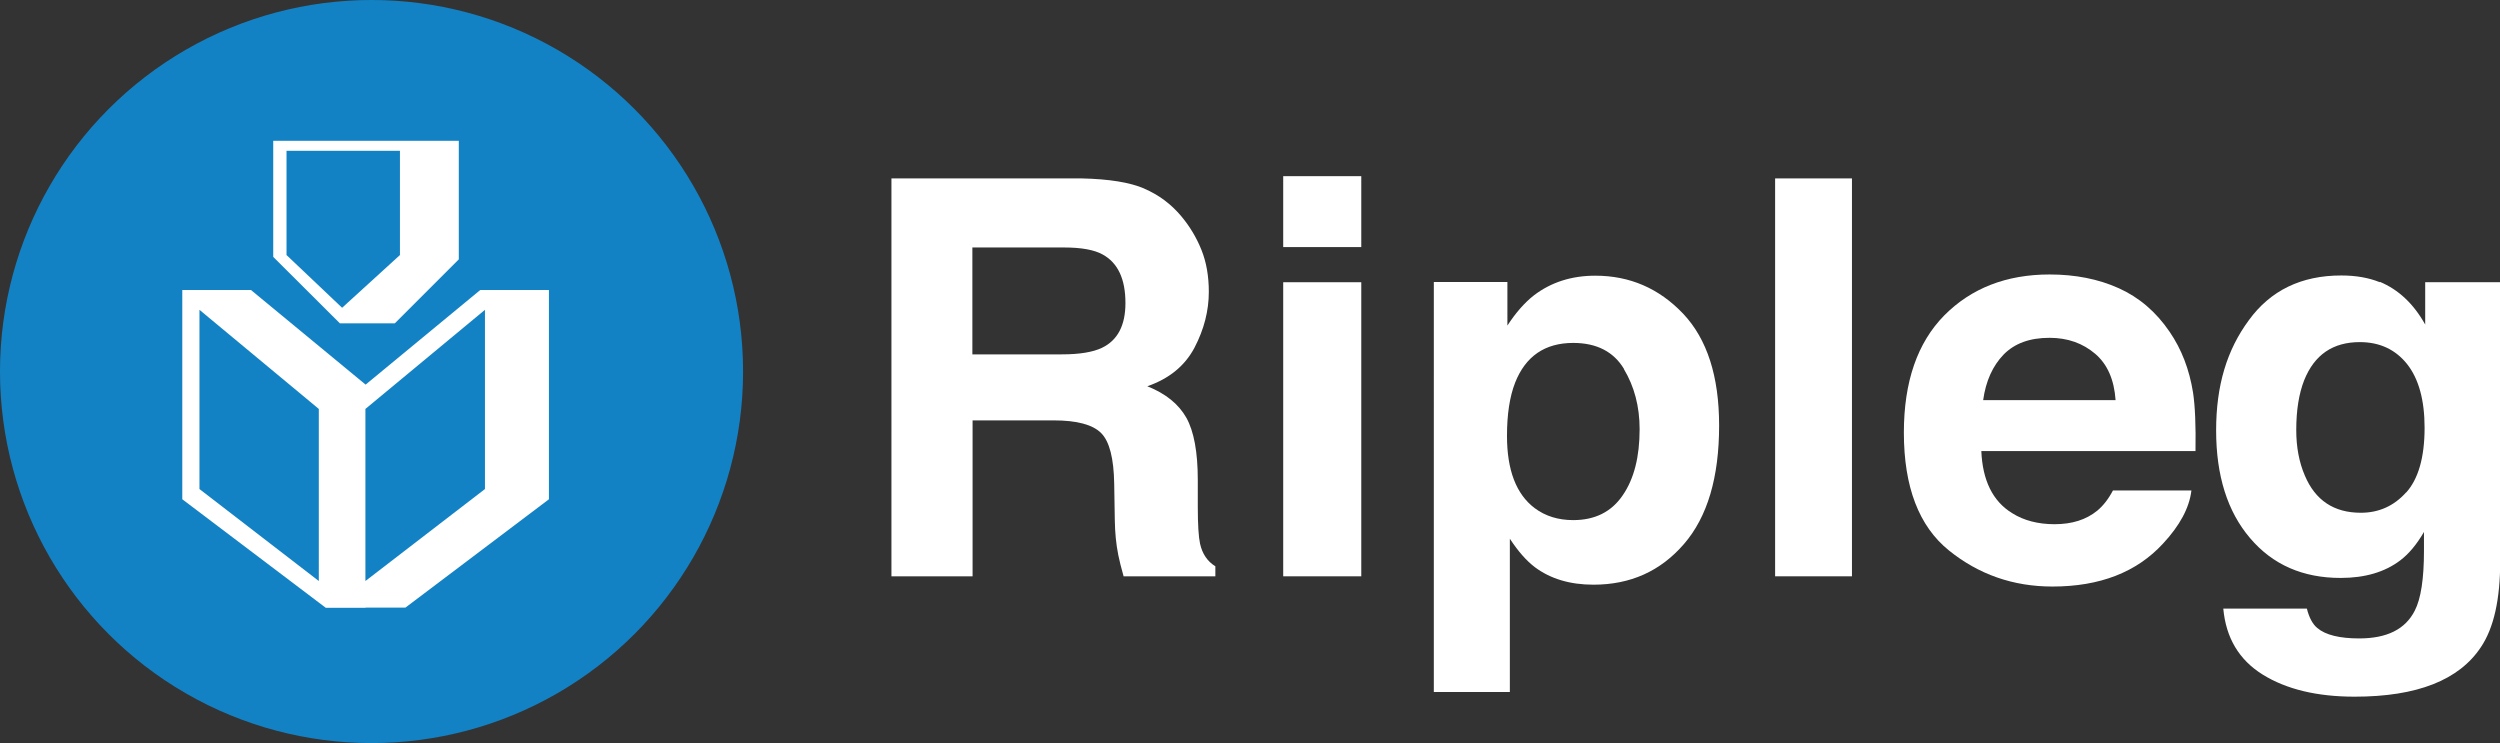 <svg xmlns="http://www.w3.org/2000/svg" id="Capa_2" data-name="Capa 2" viewBox="0 0 122.33 36.36"><rect x="0" y="0" width="122.33" height="36.36" fill="#333333" stroke="none"/><defs><style>      .cls-1 {        fill: #fff;      }      .cls-2 {        fill: #1382c5;      }    </style></defs><g id="Capa_1-2" data-name="Capa 1"><g id="RIPLEG"><g><g><path class="cls-1" d="m55.99,9.23c.72.31,1.32.76,1.82,1.36.41.49.74,1.04.98,1.64.24.6.36,1.28.36,2.05,0,.92-.23,1.83-.7,2.73-.47.89-1.24,1.52-2.31,1.89.9.36,1.53.87,1.91,1.54.37.66.56,1.68.56,3.04v1.31c0,.89.04,1.49.11,1.81.11.5.36.87.75,1.11v.49h-4.49c-.12-.43-.21-.78-.26-1.04-.11-.55-.16-1.1-.17-1.68l-.03-1.81c-.02-1.24-.23-2.07-.64-2.48-.41-.41-1.18-.62-2.32-.62h-3.97v7.63h-3.97V8.73h9.31c1.33.03,2.35.19,3.07.5Zm-8.41,2.88v5.23h4.38c.87,0,1.52-.11,1.96-.32.77-.37,1.15-1.1,1.15-2.19,0-1.18-.37-1.97-1.12-2.38-.42-.23-1.05-.34-1.88-.34h-4.49Z"></path><path class="cls-1" d="m66.61,12.09h-3.82v-3.47h3.82v3.47Zm-3.82,1.72h3.82v14.39h-3.82v-14.39Z"></path><path class="cls-1" d="m82.36,15.35c1.17,1.24,1.76,3.06,1.76,5.47,0,2.54-.57,4.47-1.72,5.8-1.15,1.33-2.62,1.99-4.43,1.99-1.15,0-2.11-.29-2.87-.86-.42-.32-.82-.78-1.22-1.39v7.5h-3.72V13.8h3.6v2.13c.41-.63.84-1.12,1.3-1.48.84-.64,1.84-.96,3-.96,1.69,0,3.12.62,4.3,1.86Zm-2.89,2.71c-.51-.85-1.34-1.28-2.49-1.28-1.38,0-2.33.65-2.84,1.94-.27.69-.4,1.56-.4,2.61,0,1.67.45,2.85,1.35,3.53.53.4,1.17.59,1.89.59,1.06,0,1.87-.4,2.42-1.21.56-.81.83-1.89.83-3.24,0-1.11-.26-2.09-.77-2.94Z"></path><path class="cls-1" d="m90.62,28.2h-3.76V8.73h3.76v19.46Z"></path><path class="cls-1" d="m103.67,14.1c1,.45,1.83,1.16,2.49,2.13.59.86.97,1.85,1.15,2.98.1.66.14,1.61.12,2.86h-10.48c.06,1.44.56,2.46,1.51,3.04.57.36,1.27.54,2.07.54.86,0,1.55-.22,2.09-.66.29-.24.55-.57.77-.99h3.84c-.1.85-.57,1.72-1.39,2.6-1.29,1.4-3.09,2.1-5.41,2.1-1.92,0-3.61-.59-5.07-1.77-1.46-1.18-2.2-3.1-2.2-5.76,0-2.49.66-4.4,1.98-5.74,1.32-1.33,3.04-2,5.15-2,1.25,0,2.38.22,3.38.67Zm-5.63,3.25c-.53.55-.87,1.29-1,2.23h6.48c-.07-1-.4-1.76-1-2.27s-1.34-.78-2.23-.78c-.97,0-1.71.27-2.25.82Z"></path><path class="cls-1" d="m116.45,13.79c.91.38,1.65,1.07,2.22,2.09v-2.07h3.67v13.65c0,1.86-.31,3.26-.94,4.2-1.07,1.62-3.13,2.43-6.18,2.43-1.84,0-3.34-.36-4.5-1.08-1.16-.72-1.8-1.8-1.93-3.23h4.09c.11.44.28.76.51.95.4.34,1.09.51,2.05.51,1.36,0,2.26-.45,2.72-1.36.3-.58.45-1.56.45-2.93v-.92c-.36.62-.75,1.08-1.16,1.39-.75.57-1.72.86-2.92.86-1.85,0-3.33-.65-4.43-1.95-1.11-1.3-1.66-3.06-1.66-5.27s.53-3.94,1.6-5.39c1.06-1.46,2.57-2.19,4.52-2.19.72,0,1.35.11,1.89.33Zm1.28,10.32c.6-.66.91-1.72.91-3.18,0-1.36-.29-2.4-.86-3.12-.57-.71-1.34-1.07-2.31-1.07-1.32,0-2.22.62-2.72,1.86-.26.66-.39,1.47-.39,2.44,0,.84.14,1.58.42,2.23.51,1.21,1.42,1.82,2.74,1.82.88,0,1.62-.33,2.22-1Z"></path></g><circle class="cls-2" cx="18.18" cy="18.18" r="18.18"></circle><polygon class="cls-1" points="22.45 6.89 22.45 12.69 19.32 15.82 16.63 15.82 13.37 12.57 13.37 6.89 22.45 6.89"></polygon><polygon class="cls-1" points="26.86 14.19 26.86 24.43 19.84 29.73 17.89 29.73 17.89 29.74 15.94 29.74 8.92 24.43 8.92 14.19 12.28 14.19 17.89 18.82 23.5 14.19 26.86 14.19"></polygon><polygon class="cls-2" points="9.76 15.16 9.76 23.93 15.6 28.43 15.6 20.01 9.76 15.16"></polygon><polygon class="cls-2" points="23.73 15.16 23.73 23.93 17.88 28.43 17.88 20.01 23.73 15.16"></polygon><polygon class="cls-2" points="19.57 12.48 16.74 15.06 14.02 12.48 14.02 7.38 19.57 7.38 19.57 12.48"></polygon></g></g></g></svg>